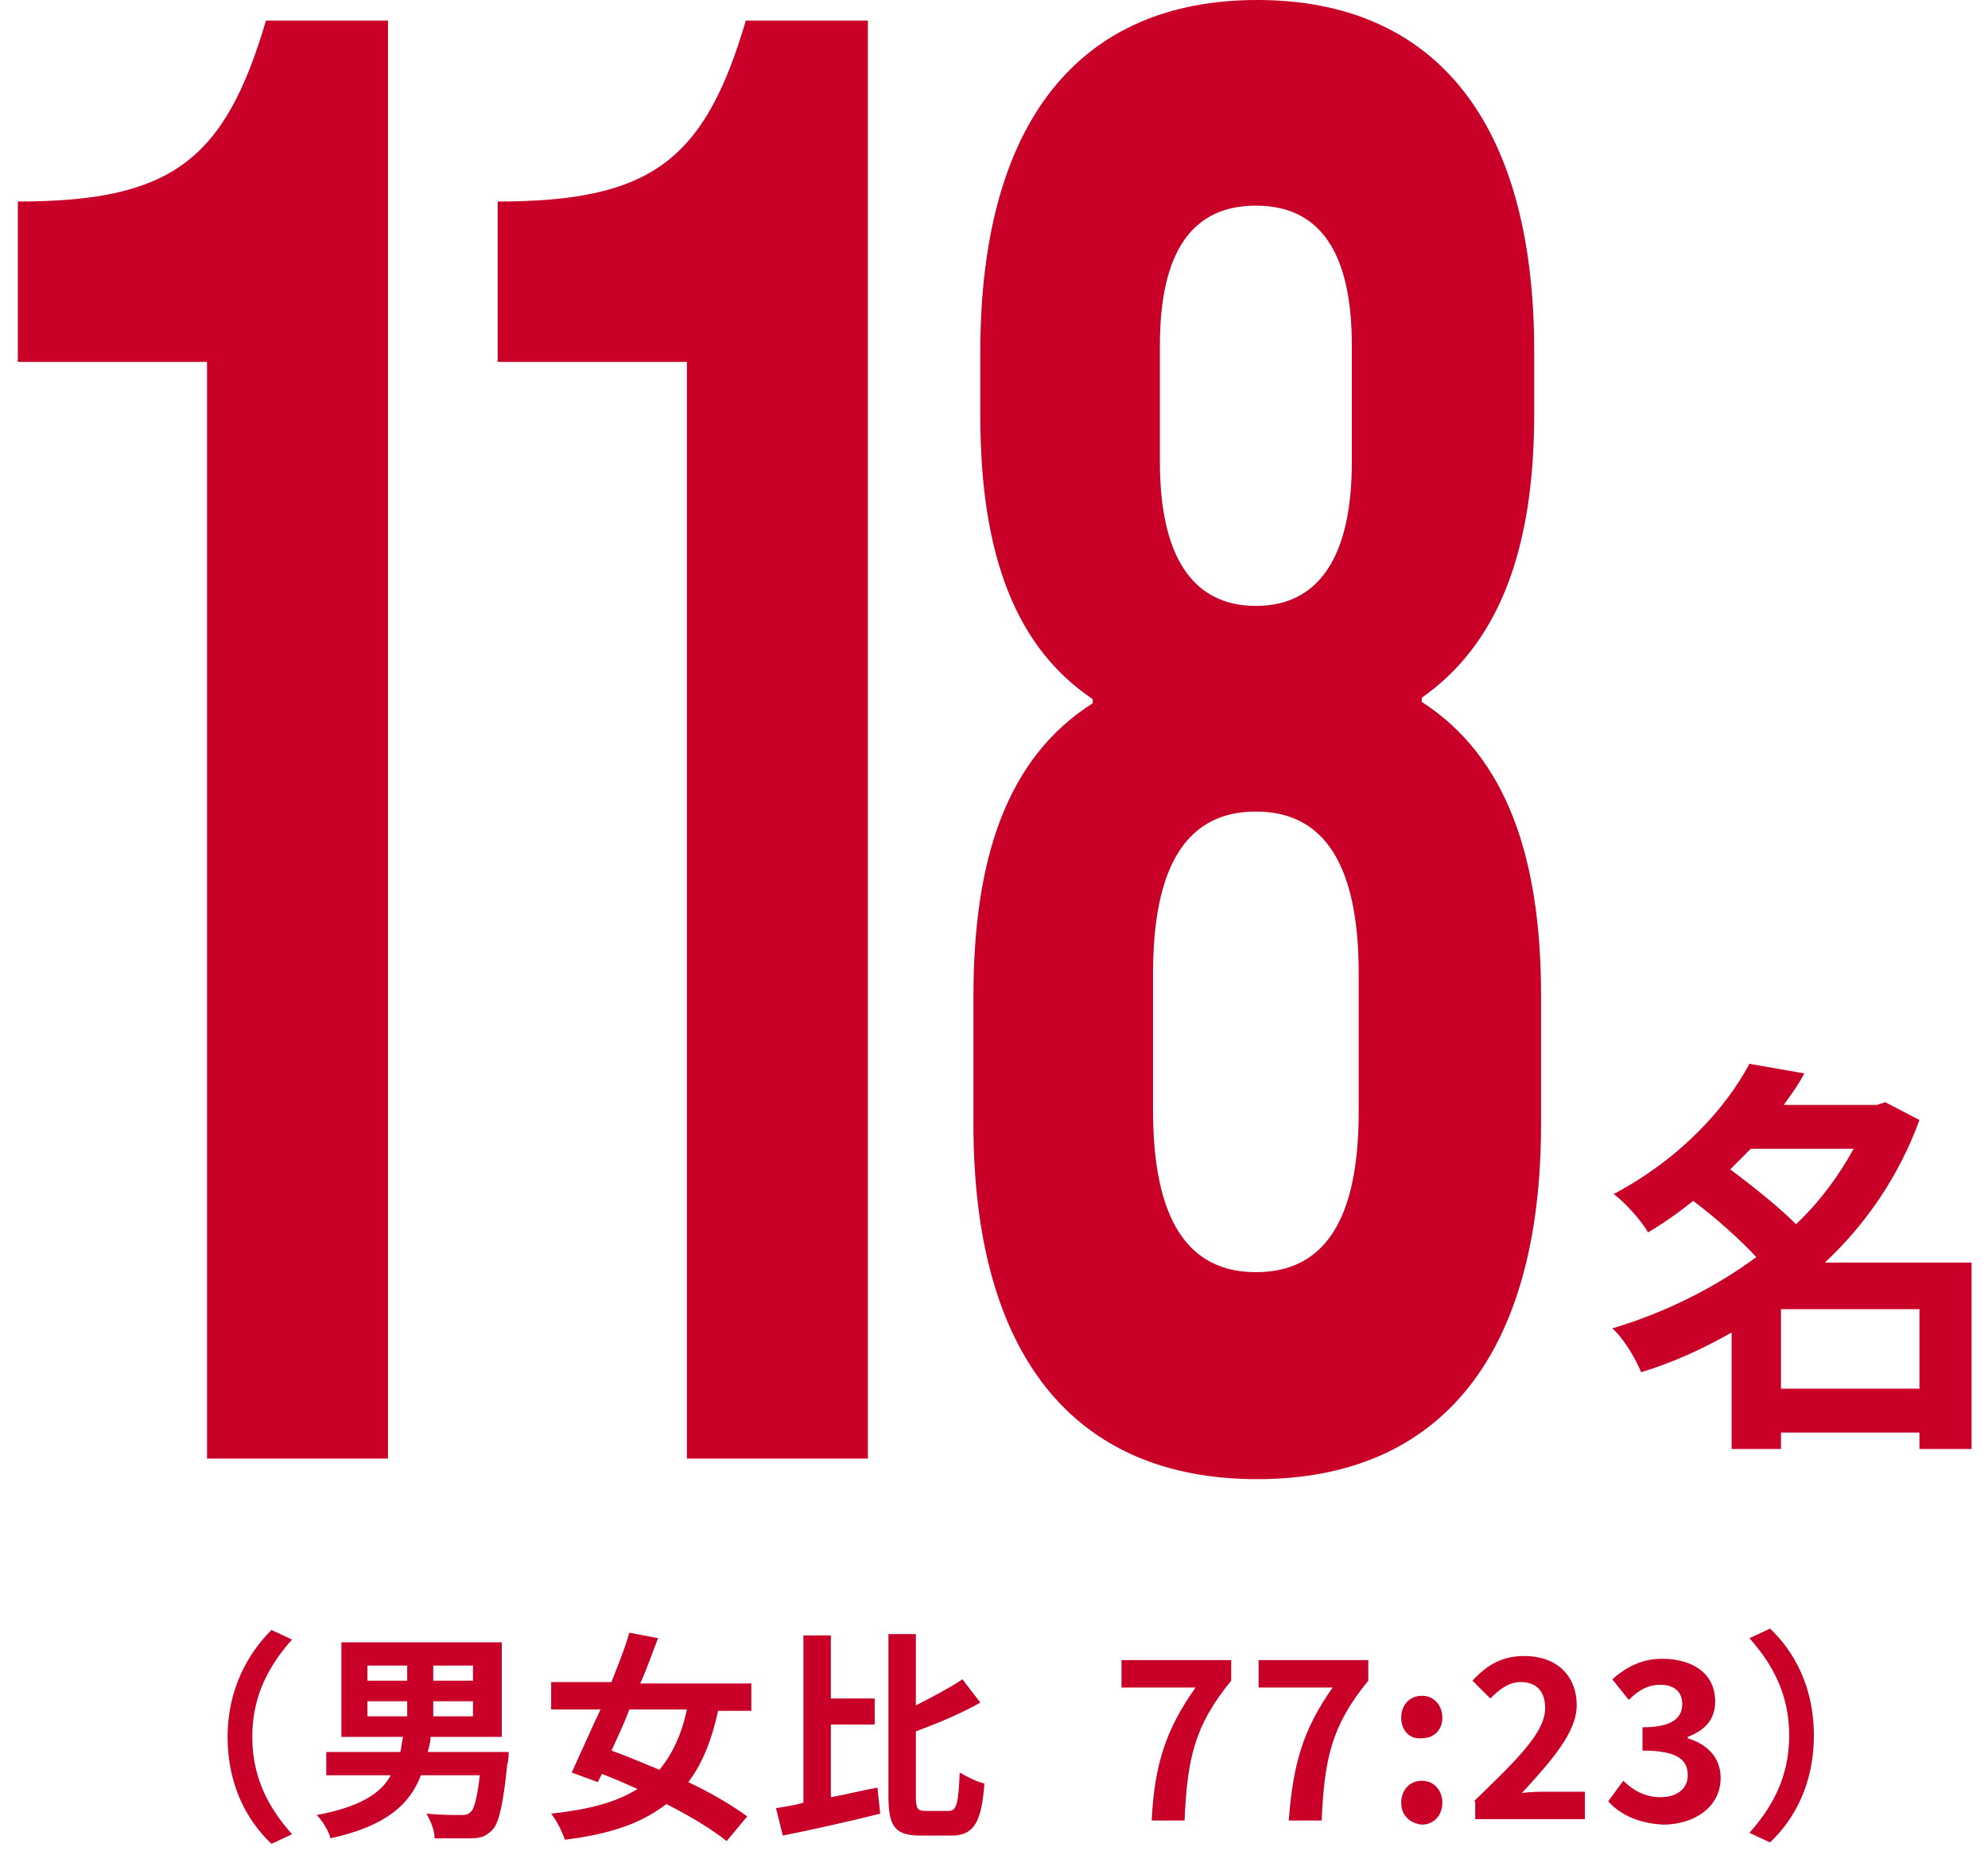 <?xml version="1.0" encoding="utf-8"?>
<!-- Generator: Adobe Illustrator 25.4.0, SVG Export Plug-In . SVG Version: 6.00 Build 0)  -->
<svg version="1.1" id="レイヤー_1" xmlns="http://www.w3.org/2000/svg" xmlns:xlink="http://www.w3.org/1999/xlink" x="0px"
	 y="0px" width="145px" height="135px" viewBox="0 0 145 135" style="enable-background:new 0 0 145 135;" xml:space="preserve">
<style type="text/css">
	.st0{fill:#C90028;}
</style>
<g>
	<g>
		<path class="st0" d="M15.1,26.4H1.3V14.7c11.2,0,15.1-3,18.1-13.2h8.9v104.9H15.1V26.4z"/>
		<path class="st0" d="M50.1,26.4H36.3V14.7c11.2,0,15.1-3,18.1-13.2h8.9v104.9H50.1V26.4z"/>
		<path class="st0" d="M71,82v-9.3c0-10,2.4-17.4,8.7-21.4V51c-5.5-3.7-8.2-10.3-8.2-20.7v-4.6C71.5,8.8,78.8,0,91.7,0
			c12.9,0,20.2,8.8,20.2,25.6v4.6c0,10.3-2.8,16.9-8.2,20.7v0.3c6.2,4,8.7,11.4,8.7,21.4V82c0,16.8-7.3,25.9-20.7,25.9
			S71,98.8,71,82z M99.1,81.1V71c0-7.9-2.5-11.8-7.5-11.8s-7.5,3.9-7.5,11.8v10c0,7.9,2.5,11.8,7.5,11.8S99.1,89,99.1,81.1z
			 M98.6,33.7v-8.5c0-6.9-2.4-10.2-7-10.2c-4.6,0-7,3.3-7,10.2v8.5c0,6.9,2.4,10.5,7,10.5C96.2,44.2,98.6,40.6,98.6,33.7z"/>
	</g>
	<g>
		<path class="st0" d="M143.7,105.7H140v-1.2h-10.1v1.2h-3.6v-8.5c-2.1,1.2-4.3,2.2-6.6,2.9c-0.4-1-1.3-2.5-2.1-3.2
			c3.7-1.1,7.4-2.9,10.5-5.2c-1.2-1.3-3-2.9-4.6-4.1c-1,0.8-2.1,1.6-3.3,2.3c-0.5-0.9-1.7-2.2-2.5-2.8c4.9-2.6,8.2-6.3,9.9-9.5
			l4,0.7c-0.4,0.8-1,1.6-1.5,2.3h6.8l0.6-0.2l2.5,1.3c-1.5,4.1-3.9,7.6-6.9,10.4h10.7V105.7z M127.7,83.8c-0.5,0.5-1,1-1.5,1.5
			c1.6,1.2,3.5,2.7,4.8,4c1.7-1.6,3.1-3.5,4.2-5.5H127.7z M140,101.3v-5.8h-10.1v5.8H140z"/>
	</g>
	<g>
		<path class="st0" d="M19.8,118.9l1.5,0.7c-1.6,1.8-2.9,4-2.9,7.1s1.3,5.3,2.9,7.1l-1.5,0.7c-1.8-1.7-3.2-4.3-3.2-7.8
			S18.1,120.6,19.8,118.9z"/>
		<path class="st0" d="M37.1,127.9c0,0,0,0.5-0.1,0.8c-0.3,2.9-0.6,4.3-1.1,4.8c-0.5,0.5-0.9,0.6-1.6,0.6c-0.6,0-1.6,0-2.6,0
			c0-0.6-0.3-1.3-0.6-1.8c1,0.1,2,0.1,2.5,0.1c0.3,0,0.5,0,0.7-0.2c0.3-0.2,0.5-1.1,0.7-2.7h-4.3c-0.8,2.1-2.5,3.7-6.6,4.6
			c-0.1-0.5-0.6-1.3-1-1.7c3.2-0.6,4.7-1.6,5.4-2.9h-4.7v-1.7h5.4c0.1-0.4,0.1-0.7,0.2-1.1h-4.5v-6.9h11.7v6.9h-5.2
			c0,0.4-0.1,0.7-0.2,1.1H37.1z M26.8,122.6h2.9v-1.1h-2.9V122.6z M26.8,125.2h2.9v-1.1h-2.9V125.2z M34.5,121.5h-2.9v1.1h2.9V121.5
			z M34.5,124.1h-2.9v1.1h2.9V124.1z"/>
		<path class="st0" d="M52.4,124.7c-0.5,2.3-1.2,4-2.2,5.3c1.7,0.8,3.2,1.7,4.3,2.5l-1.5,1.8c-1-0.8-2.6-1.8-4.4-2.7
			c-1.8,1.4-4.1,2.2-7.4,2.6c-0.2-0.6-0.6-1.4-1-1.9c2.7-0.3,4.7-0.8,6.3-1.8c-0.9-0.4-1.8-0.8-2.6-1.1l-0.3,0.6l-1.9-0.7
			c0.6-1.3,1.3-2.9,2.1-4.6h-3.6v-2h4.4c0.5-1.3,1-2.5,1.3-3.6l2.1,0.4c-0.4,1-0.8,2.2-1.3,3.3h8.1v2H52.4z M45.9,124.7
			c-0.4,1.1-0.9,2.1-1.3,3c1.1,0.4,2.3,0.9,3.5,1.4c0.9-1.1,1.6-2.5,2-4.4H45.9z"/>
		<path class="st0" d="M60.6,131.1c1.1-0.2,2.3-0.5,3.4-0.7l0.2,1.9c-2.4,0.6-5.1,1.2-7.1,1.6l-0.5-2c0.6-0.1,1.3-0.2,2-0.4v-12.2h2
			v4.6h3.2v1.9h-3.2V131.1z M69.2,132.1c0.6,0,0.7-0.6,0.8-2.8c0.5,0.3,1.3,0.7,1.8,0.8c-0.2,2.7-0.7,3.8-2.4,3.8h-2.2
			c-1.9,0-2.4-0.6-2.4-2.9v-11.8h2v5.2c1.2-0.6,2.5-1.3,3.4-1.9l1.3,1.7c-1.4,0.8-3.1,1.5-4.7,2.1v4.7c0,0.9,0.1,1.1,0.7,1.1H69.2z"
			/>
		<path class="st0" d="M87.2,123.1h-5.4v-2h8v1.5c-2.7,3.3-3.2,5.7-3.4,10.2H84C84.2,128.8,85,126.2,87.2,123.1z"/>
		<path class="st0" d="M97.2,123.1h-5.4v-2h8v1.5c-2.7,3.3-3.2,5.7-3.4,10.2H94C94.3,128.8,95,126.2,97.2,123.1z"/>
		<path class="st0" d="M102.2,125.3c0-0.9,0.6-1.6,1.5-1.6c0.9,0,1.5,0.7,1.5,1.6c0,0.9-0.6,1.5-1.5,1.5
			C102.8,126.9,102.2,126.2,102.2,125.3z M102.2,131.5c0-0.9,0.6-1.6,1.5-1.6c0.9,0,1.5,0.7,1.5,1.6c0,0.9-0.6,1.6-1.5,1.6
			C102.8,133,102.2,132.4,102.2,131.5z"/>
		<path class="st0" d="M107.5,131.4c3.1-3,5.2-5,5.2-6.8c0-1.2-0.6-1.9-1.8-1.9c-0.9,0-1.6,0.6-2.2,1.2l-1.3-1.3
			c1.1-1.2,2.2-1.8,3.8-1.8c2.3,0,3.8,1.4,3.8,3.6c0,2-1.9,4.1-4,6.4c0.6-0.1,1.4-0.1,2-0.1h2.6v2h-8V131.4z"/>
		<path class="st0" d="M117.3,131.4l1.1-1.5c0.7,0.7,1.6,1.2,2.7,1.2c1.2,0,2-0.6,2-1.6c0-1.1-0.7-1.8-3.3-1.8V126
			c2.2,0,2.9-0.7,2.9-1.7c0-0.9-0.6-1.4-1.6-1.4c-0.9,0-1.6,0.4-2.3,1.1l-1.2-1.5c1-0.9,2.2-1.5,3.6-1.5c2.3,0,3.9,1.1,3.9,3.1
			c0,1.3-0.7,2.1-2,2.6v0.1c1.3,0.4,2.4,1.3,2.4,2.9c0,2.1-1.9,3.4-4.2,3.4C119.4,133,118.1,132.3,117.3,131.4z"/>
		<path class="st0" d="M129.1,134.4l-1.5-0.7c1.6-1.8,2.9-4,2.9-7.1s-1.3-5.3-2.9-7.1l1.5-0.7c1.8,1.7,3.2,4.3,3.2,7.8
			S130.9,132.7,129.1,134.4z"/>
	</g>
</g>
</svg>
